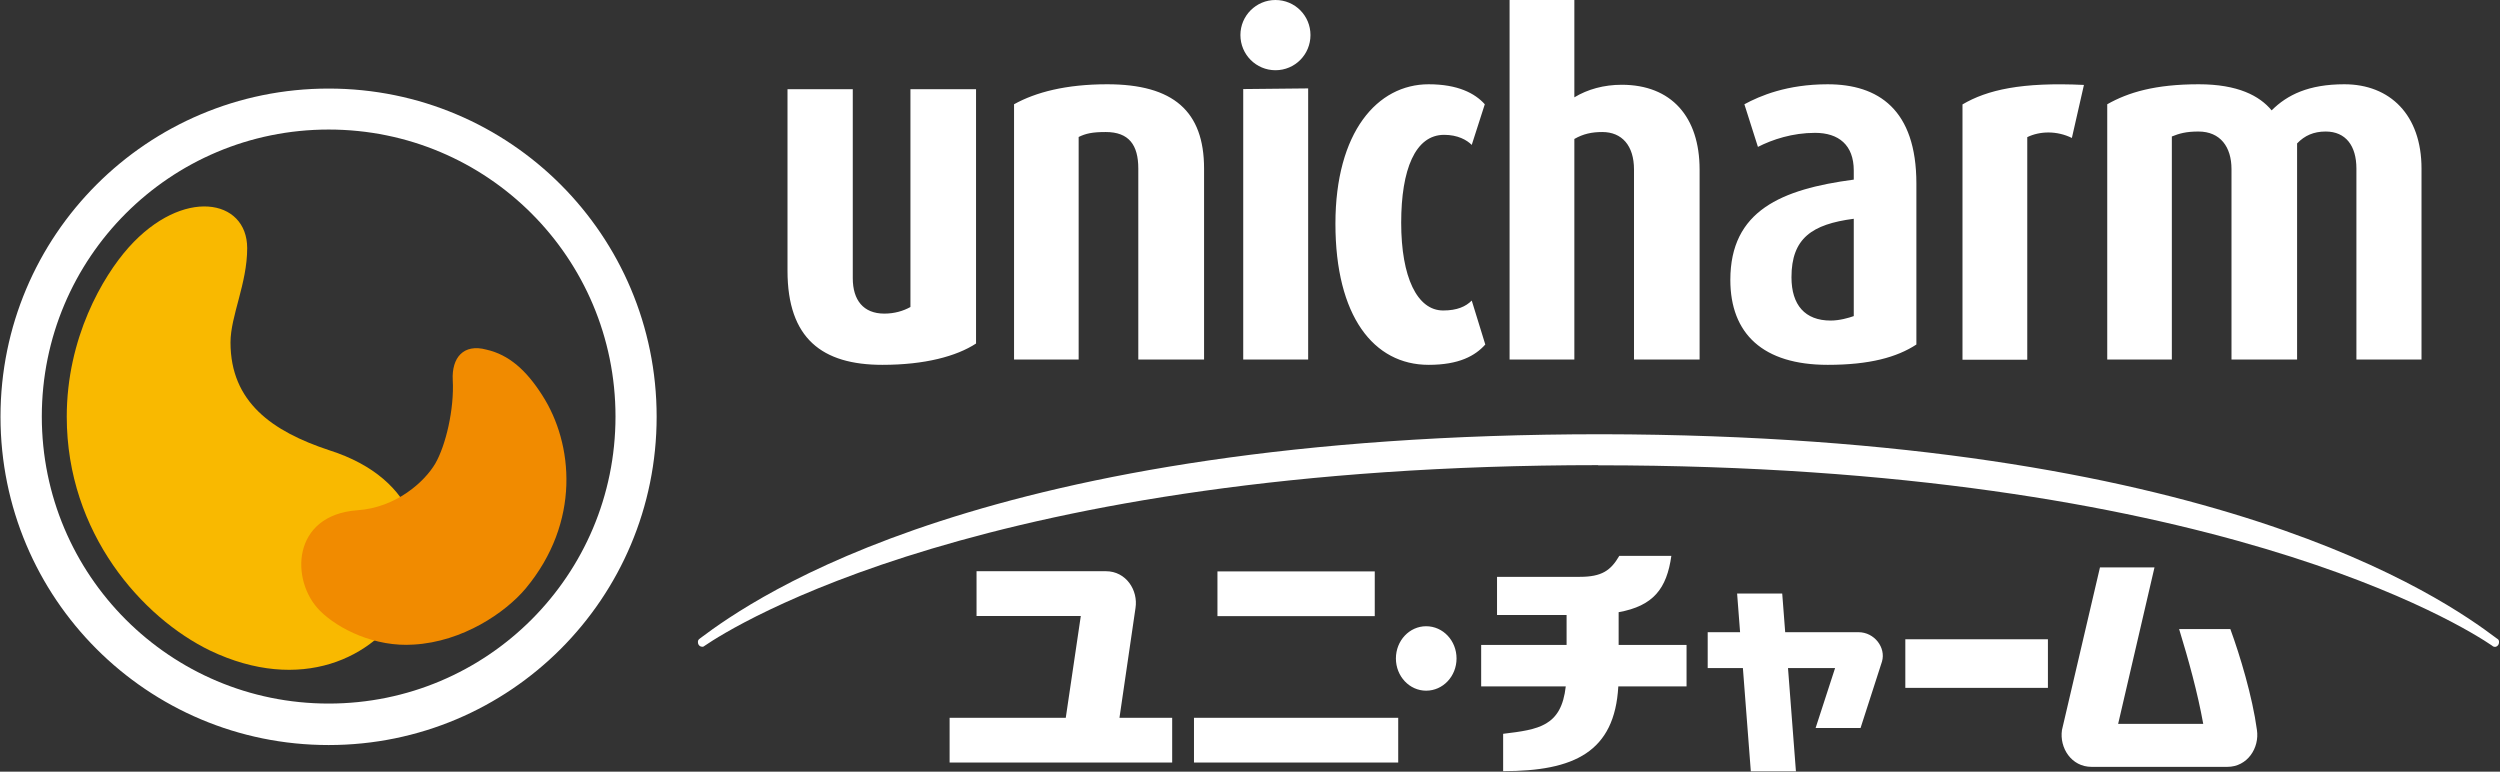 <svg version="1.2" xmlns="http://www.w3.org/2000/svg" viewBox="0 0 1513 467" width="1513" height="467">
	<rect x="0" y="0" width="1513" height="467" fill="#333333" stroke="none"/>
	<title>logo-company-svg</title>
	<style>
		.s0 { fill: #ffffff } 
		.s1 { fill: #f9b900 } 
		.s2 { fill: #f18b00 } 
	</style>
	<path id="Layer" fill-rule="evenodd" class="s0" d="m1020.7 415.4h-41.3c-2.2 39.8-26.8 51.3-69.7 51.3v-22.6c21.5-2.6 35.2-4.5 37.9-28.7h-51.2v-25.1h51.7v-18.1h-42.1v-23.1h50.1c13.3 0 18.7-3.8 23.9-12.7h31.5c-2.8 19.9-10.9 30.3-31.9 34.1v19.8h41.1c0 0 0 25.1 0 25.1zm132.4-28.5h86.3v29.4h-86.3zm-475.6 47.5c0 0 31.9 0 31.9 0v27.1h-134.7v-27.1h70.3l9.1-61.6h-63.1v-27.1h78.3c12.2 0 19.6 11.5 17.9 22.3zm45.1 0h123.6v27.1h-123.6zm14.2-88.6h95.2v27.1h-95.2zm611.2 118.3h-82.2c-12.2 0-19.5-11.5-17.9-22.3l23-98.4h33l-22 94.7h51.5c-3.4-18.9-8.9-38.8-14.6-57.4h31c5.8 15.8 13.4 41 16.1 61.1 1.6 10.8-5.7 22.3-17.9 22.3zm-209-63.8l-13 40.3h-27.2l11.8-36.3h-28.5l4.8 62.5h-27.3l-4.8-62.5h-21.3v-21.7h19.6l-1.8-23.4h27.3l1.8 23.4h44.3c9.8 0 16.7 9.4 14.3 17.7zm-275.9 17.7c-10.1 0-18.3-8.7-18.3-19.5 0-10.8 8.2-19.5 18.3-19.5 10.2 0 18.4 8.7 18.4 19.5 0 10.8-8.2 19.5-18.4 19.5z"/>
	<path id="Layer" fill-rule="evenodd" class="s0" d="m534 220.8c-36.4 0-57.4-15.9-57.4-56.9v-109.9h39.5v114.4c0 13.2 6.4 21.4 19.1 21.4 6.1 0 11.5-1.6 15.8-4v-131.8h39.7v153.9c-11.8 7.7-30.9 12.9-56.7 12.9zm154.9-3.2v-115.6c0-14.3-5.7-22.1-19.7-22.1-8.2 0-12.1 0.9-16.4 3v134.7h-39.1v-154.5c13.1-7.3 31.5-12.1 56.4-12.1 40.1 0 58.6 16.4 58.6 51v115.6zm83-175.1c-11.7 0-21.2-9.5-21.2-21.3 0-11.7 9.5-21.2 21.2-21.2 11.8 0 21.2 9.5 21.2 21.2 0 11.8-9.4 21.3-21.2 21.3zm92.7 178.3c-33.3 0-56.4-29.5-56.4-85.4 0-55.5 25.4-84.4 56.4-84.4 17.6 0 28 5.4 34 12.1l-7.9 24.6c-3-3-8.5-6.1-16.7-6.1-17.5 0-26 21-26 53.2 0 33 9.7 53.1 25.4 53.1 8.5 0 13.7-2.4 17.3-6l8.2 26.6c-6.1 6.8-15.8 12.3-34.3 12.3zm124.3-3.2v-115c0-14.6-7.4-22.7-19.2-22.7-6.3 0-11.5 1.1-16.9 4.2v133.5h-39.2v-217.6h39.2v58.9c8.1-4.9 17.9-7.6 28.7-7.6 30 0 47.1 19.4 47.1 51.3v115zm117.2 3.2c-39.1 0-58.9-18.8-58.9-51.4 0-41.9 30.9-54.9 74.7-60.7v-5.5c0-15.5-9.2-22.8-23.4-22.8-13.7 0-25.8 4-34.6 8.5l-8.2-25.8c9.4-5.1 25.8-12.1 50.4-12.1 30.6 0 53.7 15.2 53.7 60.1v97.4c-11.8 7.7-28.2 12.3-53.7 12.3zm15.8-88.4c-25.3 3.3-37.7 11.8-37.7 35.4 0 16.8 8.2 26.2 23.7 26.2 5.4 0 10.9-1.6 14-2.7zm132-48.9c-9.1-4.5-19.4-4.2-27-0.5v134.7h-39.2v-154.5c14.9-8.8 35.8-13.6 73.5-11.8zm172.2 134.1v-115.6c0-13.7-6.4-22.4-18.6-22.4-7.2 0-12.7 2.4-17.3 7.2v130.8h-39.7v-115.3c0-13.3-6.7-22.7-20-22.7-7.6 0-11.6 1.2-16.1 3v135h-39.1v-154.5c12.7-7.2 29-12.1 55.4-12.1 23.7 0 36.8 7 44.1 15.8 9.4-9.4 22.4-15.8 44-15.8 27.6 0 46.7 18.5 46.7 51v115.6zm-634.4-164.1v164.1h-39.3v-163.7z"/>
	<g id="Layer">
		<path id="Layer" fill-rule="evenodd" class="s0" d="m198.9 450.9c-109.8 0-198.6-88.8-198.6-198.7 0-109.8 88.8-198.6 198.6-198.6 109.8 0 198.5 88.8 198.5 198.6 0 109.9-88.7 198.7-198.5 198.7zm173.6-198.8c0-96.1-77.6-173.7-173.6-173.7-96 0-173.6 77.6-173.6 173.7 0 96 77.6 173.7 173.6 173.7 96 0 173.6-77.7 173.6-173.7z"/>
		<path id="Layer" class="s1" d="m199.3 272.5c-34.5-11.4-59.8-29.1-59.8-65.3 0-15.9 10.1-35.6 10.1-57 0-30.1-39.1-36.9-71.7-0.5-15.8 17.7-37.5 54.9-37.5 102.5 0 70.7 45.9 121.7 86.7 141.5 109.5 52.4 180.9-86.6 72.2-121.2z"/>
		<path id="Layer" class="s2" d="m294.4 211.6c13.7 3.1 24.2 12.6 33.7 27.5 19 29.4 23.4 77-10 117.1-12.2 14.5-38 32.2-67.8 33.9-23 1.6-45.4-9.2-56.7-20.5-18-18.1-17.2-57.9 22.7-60.8 23.5-1.6 40.7-17.3 47.1-28.2 6.3-10.8 11.6-33 10.6-50.6-0.7-13.4 6.4-22.2 20.4-18.4z"/>
	</g>
	<path id="Layer" class="s0" d="m1511.8 386.9q-0.5-0.4-1-0.7c-32.2-24.2-171.8-122.7-541.5-123.4h0.1c-372.6 0-513.1 99.1-545.4 123.3l-1 0.8q-0.1 0.2-0.3 0.4-0.1 0.2-0.2 0.4-0.1 0.3-0.1 0.5 0 0.2 0 0.5c0 1.5 1.1 2.7 2.6 2.7q0.1 0 0.2 0 0.1 0 0.3 0 0.1 0 0.2-0.1 0.1 0 0.2-0.1 0.4-0.2 0.9-0.6c15.7-10.7 169.6-109 540.4-109.1v0.1c371.1 0 525.1 98.3 540.8 109q0.5 0.4 0.8 0.6 0.2 0.1 0.3 0.1 0.1 0.1 0.2 0.1 0.1 0 0.3 0 0.1 0.1 0.2 0.1c1.5 0 2.6-1.3 2.6-2.8q0-0.2 0-0.5-0.1-0.2-0.1-0.5-0.1-0.2-0.2-0.4-0.2-0.2-0.3-0.4z"/>
</svg>